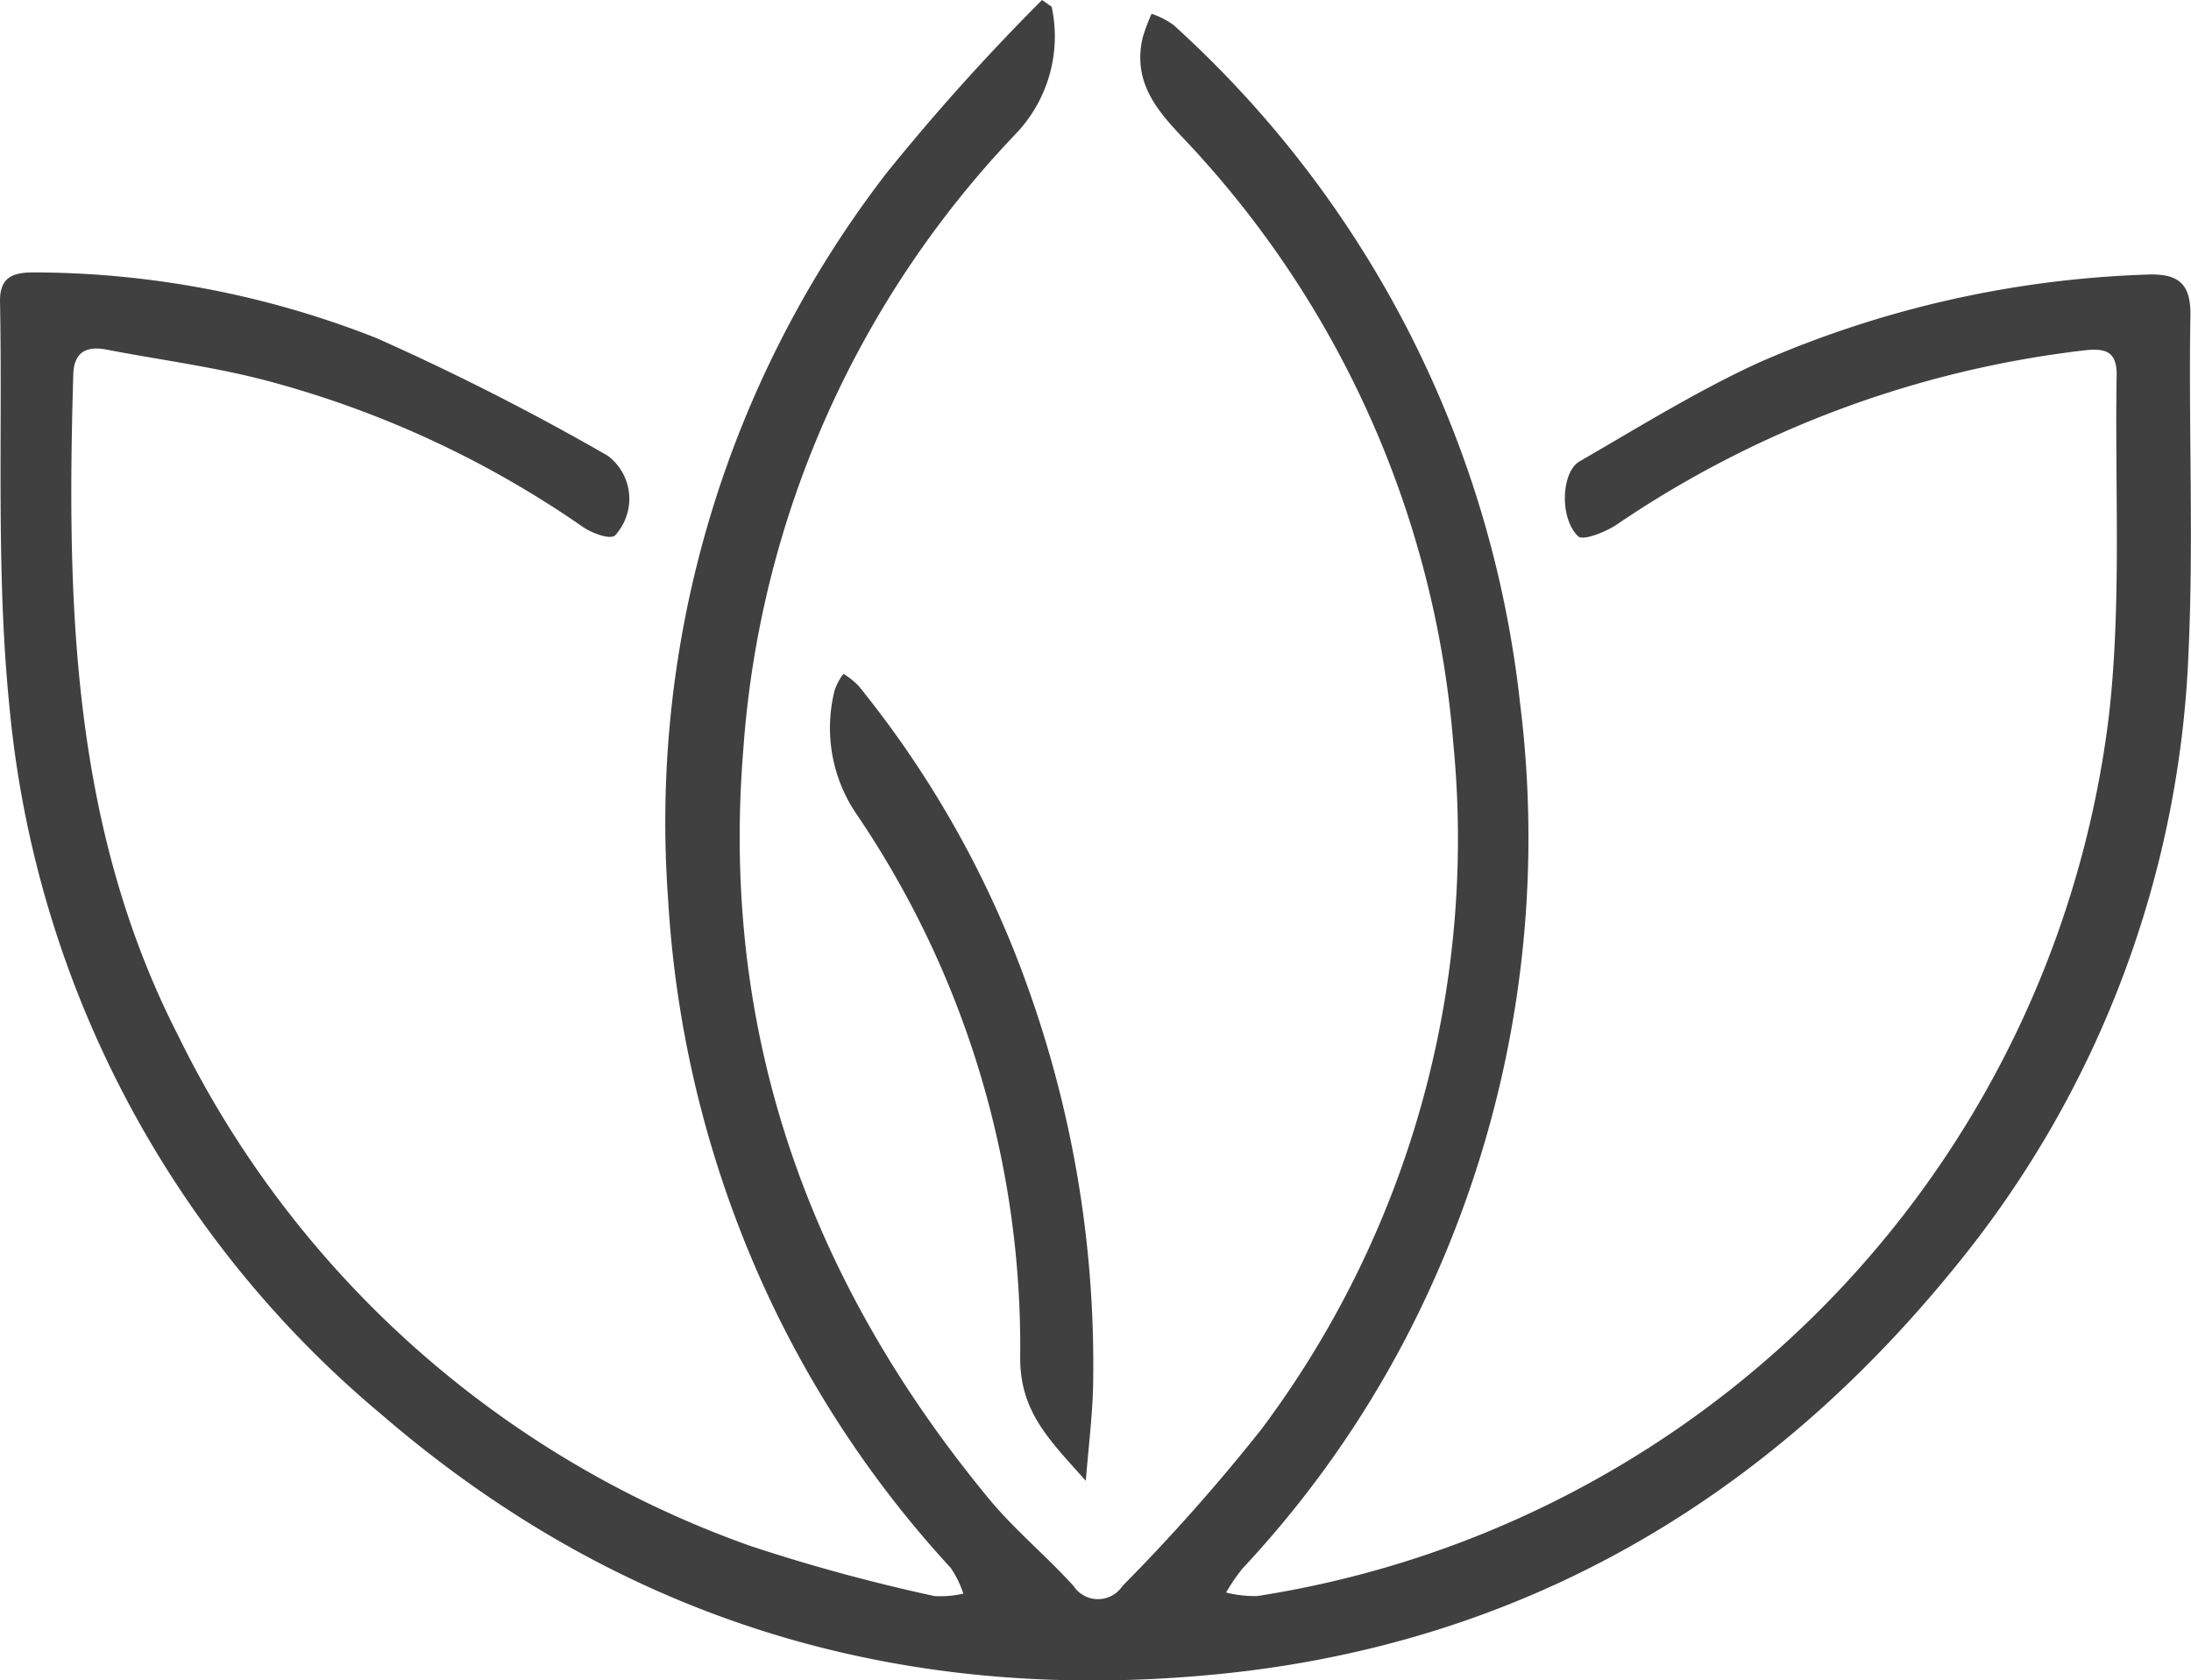 <svg xmlns="http://www.w3.org/2000/svg" viewBox="0 0 100.21 76.86"><defs><style>.cls-1{fill:#404040;}</style></defs><g id="Warstwa_2" data-name="Warstwa 2"><g id="Warstwa_1-2" data-name="Warstwa 1"><g id="Warstwa_2-2" data-name="Warstwa 2"><g id="Warstwa_1-2-2" data-name="Warstwa 1-2"><path class="cls-1" d="M48.1.31a6.44,6.44,0,0,1-1.66,5.83A45.42,45.42,0,0,0,34,34.24c-1.07,13,3,24.34,11.22,34.3,1.17,1.42,2.63,2.62,3.88,4a1.34,1.34,0,0,0,1.86.38,1.37,1.37,0,0,0,.38-.38,87.75,87.75,0,0,0,6.34-7.15A45.05,45.05,0,0,0,66.47,34,45.45,45.45,0,0,0,54.88,7.14c-1.36-1.54-3.19-2.92-2.62-5.41a8.54,8.54,0,0,1,.41-1.1,3.78,3.78,0,0,1,1,.51,49,49,0,0,1,15.85,31,49.48,49.48,0,0,1-4,26.54,47.72,47.72,0,0,1-8.69,13.06,8.21,8.21,0,0,0-.75,1.1,5.32,5.32,0,0,0,1.43.16A46.42,46.42,0,0,0,96.46,32.7c.58-5.14.26-10.38.35-15.58,0-1.1-.58-1.2-1.52-1.09a47.93,47.93,0,0,0-21.4,8c-.5.32-1.49.71-1.71.5-.86-.82-.78-2.94.07-3.43,2.72-1.57,5.4-3.24,8.25-4.54a48.15,48.15,0,0,1,17.68-4c1.58-.07,2.06.51,2,2.05-.08,5,.15,10.11-.08,15.15A47.26,47.26,0,0,1,89.55,57.79c-8.78,10.9-20.12,17.5-34.11,18.81-14.23,1.34-27-2.43-38-11.91a48,48,0,0,1-17-32.28C-.19,26.24.12,20,0,13.74c0-1.18.75-1.29,1.66-1.28a42.91,42.91,0,0,1,15.55,3,115.45,115.45,0,0,1,10.58,5.38,2.46,2.46,0,0,1,.51,3.44,1.24,1.24,0,0,1-.18.22c-.25.18-1-.1-1.42-.37A46,46,0,0,0,12,17.36c-2.34-.6-4.75-.91-7.13-1.37-1-.19-1.5.18-1.52,1.18-.3,10.36-.09,20.64,4.79,30.18A46.38,46.38,0,0,0,34.38,70.73,83,83,0,0,0,42.73,73a4.58,4.58,0,0,0,1.33-.11,4.63,4.63,0,0,0-.58-1.18A49,49,0,0,1,35.29,59.6a49.77,49.77,0,0,1-4.73-18.43,48.6,48.6,0,0,1,10-33.27A100.06,100.06,0,0,1,47.66,0Z"/><path class="cls-1" d="M49.66,67.73c-1.65-1.86-3-3.13-3-5.62a43.34,43.34,0,0,0-7.49-24.88,7,7,0,0,1-1-5.64,2.48,2.48,0,0,1,.41-.77,3.94,3.94,0,0,1,.68.54A46.77,46.77,0,0,1,47,45.13,51.07,51.07,0,0,1,50,63C50,64.4,49.82,65.83,49.66,67.73Z"/></g></g></g></g></svg>
